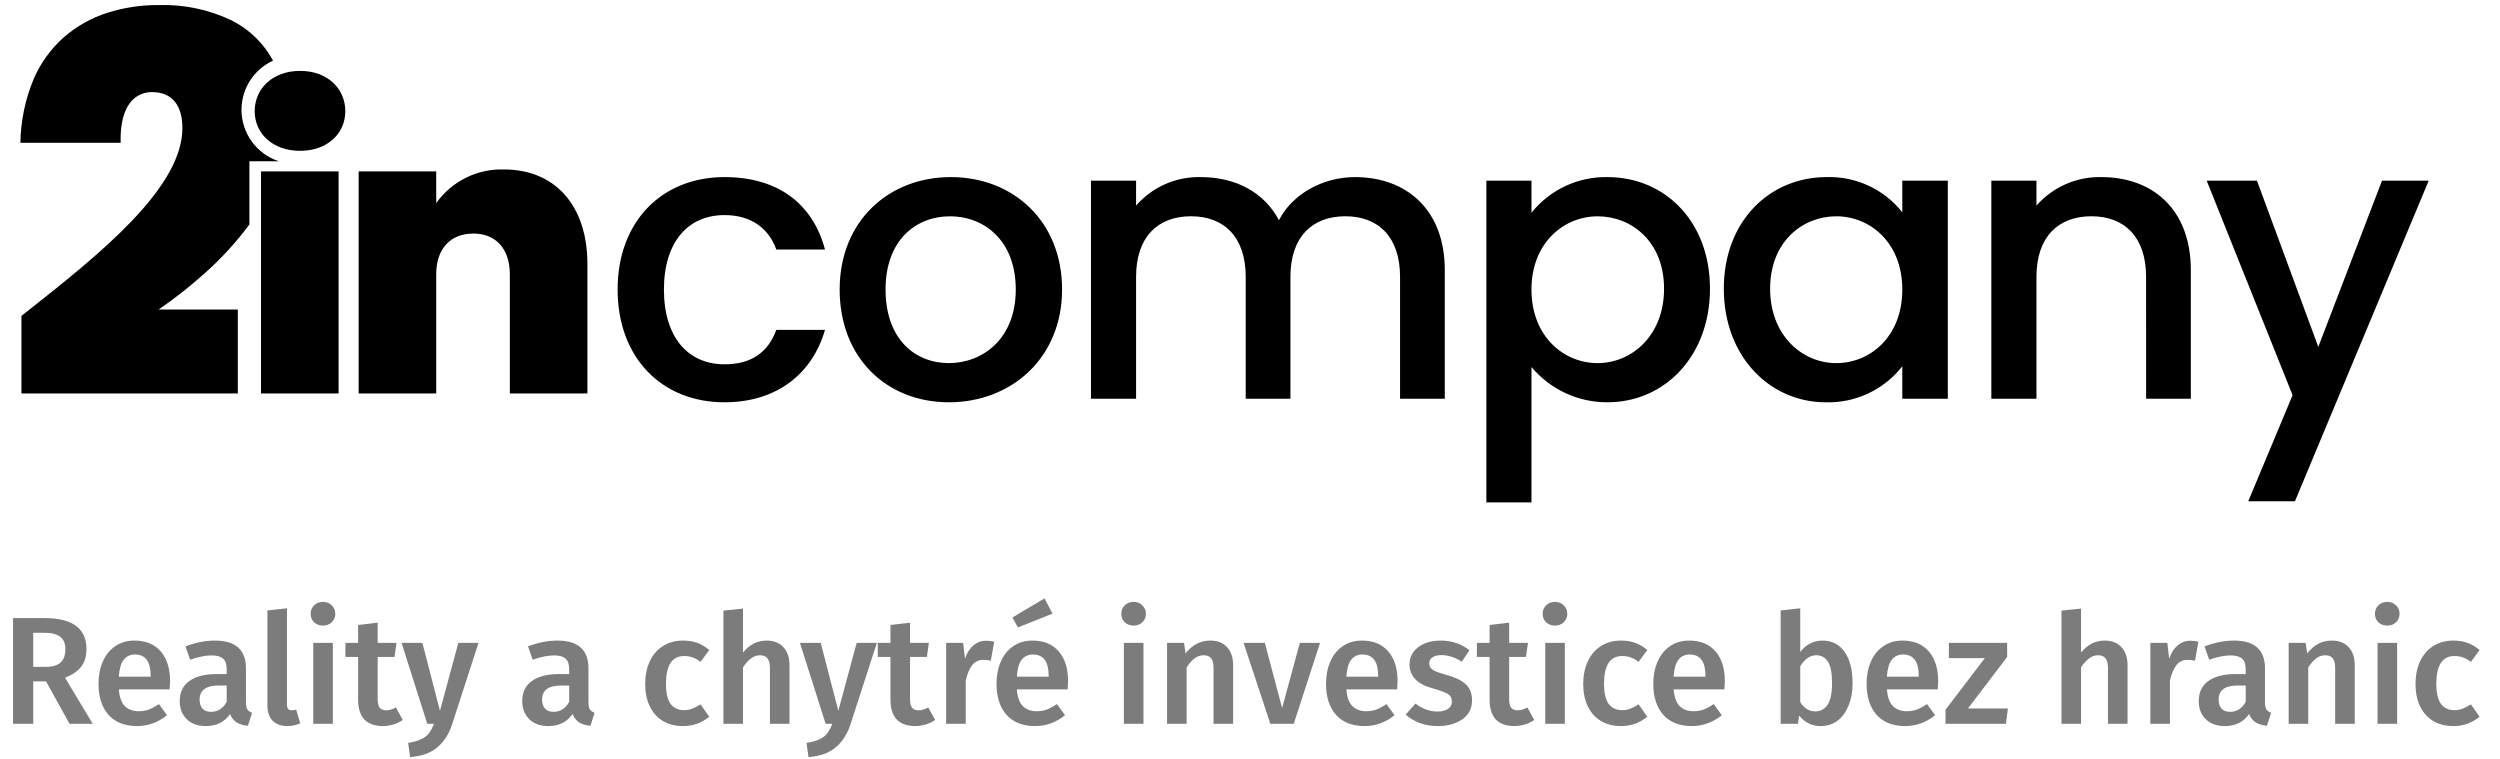 <svg width="237" height="72" viewBox="0 0 237 72" fill="none" xmlns="http://www.w3.org/2000/svg">
<g clip-path="url(#clip0_31_41)">
<path d="M22.544 37.299H2.033V29.945C6.092 26.758 9.678 23.884 12.457 20.984C15.71 17.59 17.291 14.694 17.291 12.136C17.291 9.943 16.278 8.734 14.439 8.734C13.725 8.713 13.034 8.994 12.536 9.507C11.761 10.306 11.381 11.699 11.438 13.536H1.933C1.965 11.489 2.381 9.465 3.158 7.571C3.812 6.019 4.806 4.635 6.066 3.519C7.268 2.478 8.669 1.693 10.185 1.211C11.754 0.713 13.393 0.466 15.04 0.48C17.429 0.406 19.802 0.905 21.959 1.933C23.627 2.773 24.997 4.105 25.884 5.748C24.065 6.582 22.893 8.408 22.893 10.41C22.893 12.625 24.327 14.601 26.433 15.287H23.644V21.278C22.413 22.937 21.017 24.467 19.476 25.844C18.075 27.105 16.593 28.274 15.04 29.343H22.544V37.299Z" fill="black"/>
<path d="M48.333 37.299H55.686V25.03C55.686 19.514 52.647 16.063 47.77 16.063C45.235 15.987 42.823 17.186 41.353 19.252V16.25H34V37.299H41.354V26.006C41.354 23.567 42.705 22.141 44.881 22.141C46.982 22.141 48.333 23.567 48.333 26.006V37.299Z" fill="black"/>
<path d="M58.55 27.444C58.55 33.933 62.752 38.137 68.68 38.137C73.745 38.137 77.047 35.323 78.21 31.271H73.596C72.808 33.41 71.232 34.535 68.681 34.535C65.229 34.535 62.94 31.984 62.94 27.444C62.94 22.942 65.229 20.391 68.681 20.391C71.232 20.391 72.883 21.666 73.596 23.655H78.211C77.045 19.302 73.745 16.788 68.68 16.788C62.752 16.788 58.55 20.99 58.55 27.444ZM100.685 27.444C100.685 20.954 96.032 16.788 90.142 16.788C84.251 16.788 79.599 20.953 79.599 27.444C79.599 33.935 84.064 38.137 89.954 38.137C95.882 38.137 100.685 33.935 100.685 27.444ZM83.951 27.444C83.951 22.751 86.84 20.505 90.066 20.505C93.256 20.505 96.295 22.756 96.295 27.444C96.295 32.131 93.143 34.422 89.955 34.422C86.729 34.422 83.951 32.134 83.951 27.444ZM132.726 37.799H136.965V25.605C136.965 19.827 133.288 16.788 128.448 16.788C125.447 16.788 122.52 18.364 121.245 20.878C119.819 18.176 117.08 16.788 113.816 16.788C111.479 16.735 109.236 17.726 107.701 19.49V17.126H103.424V37.799H107.701V26.243C107.701 22.453 109.764 20.502 112.916 20.502C116.03 20.502 118.093 22.453 118.093 26.243V37.799H122.333V26.243C122.333 22.453 124.396 20.502 127.548 20.502C130.662 20.502 132.725 22.453 132.725 26.243L132.726 37.799ZM145.184 20.165V17.125H140.907V47.629H145.184V34.797C146.969 36.924 149.611 38.149 152.388 38.136C157.829 38.136 162.106 33.746 162.106 27.368C162.106 20.99 157.827 16.788 152.386 16.788C149.594 16.737 146.931 17.986 145.184 20.165ZM157.752 27.371C157.752 31.836 154.675 34.424 151.448 34.424C148.259 34.424 145.183 31.91 145.183 27.446C145.183 23.018 148.259 20.507 151.448 20.507C154.675 20.503 157.752 22.904 157.752 27.371ZM163.417 27.371C163.417 33.749 167.732 38.139 173.097 38.139C175.914 38.212 178.603 36.944 180.338 34.724V37.801H184.653V17.125H180.338V20.127C178.614 17.945 175.953 16.705 173.172 16.788C167.732 16.788 163.417 20.99 163.417 27.371ZM180.339 27.446C180.339 31.91 177.3 34.424 174.074 34.424C170.884 34.424 167.808 31.836 167.808 27.371C167.808 22.906 170.884 20.505 174.074 20.505C177.299 20.503 180.338 23.016 180.338 27.444L180.339 27.446ZM203.452 37.801H207.691V25.605C207.691 19.827 204.052 16.788 199.212 16.788C196.863 16.735 194.607 17.725 193.056 19.49V17.126H188.779V37.799H193.056V26.243C193.056 22.453 195.12 20.502 198.271 20.502C201.385 20.502 203.449 22.453 203.449 26.243L203.452 37.801ZM219.775 32.886L213.96 17.128H209.195L217.337 37.463L213.135 47.518H217.562L230.241 17.128H225.814L219.775 32.886Z" fill="black"/>
<path d="M24.744 37.299H32.099V16.25H24.744V37.299ZM28.458 14.299C31.047 14.299 32.735 12.648 32.735 10.547C32.735 8.409 31.047 6.72 28.458 6.72C25.833 6.72 24.145 8.409 24.145 10.547C24.145 12.648 25.833 14.3 28.459 14.3L28.458 14.299Z" fill="black"/>
</g>
<path d="M4.369 64.598H3.151V68.614H1.237V58.595H4.224C6.873 58.595 8.197 59.576 8.197 61.538C8.197 62.205 8.033 62.756 7.704 63.191C7.375 63.626 6.863 63.979 6.167 64.25L8.791 68.614H6.588L4.369 64.598ZM3.151 63.22H4.34C4.949 63.22 5.408 63.09 5.718 62.829C6.037 62.558 6.196 62.128 6.196 61.538C6.196 60.997 6.032 60.605 5.703 60.364C5.384 60.112 4.877 59.987 4.181 59.987H3.151V63.22ZM16.124 64.598C16.124 64.694 16.109 64.946 16.08 65.352H11.266C11.324 66.096 11.518 66.628 11.846 66.947C12.175 67.266 12.61 67.425 13.151 67.425C13.49 67.425 13.809 67.372 14.108 67.266C14.408 67.15 14.727 66.976 15.065 66.744L15.834 67.802C14.983 68.488 14.036 68.832 12.992 68.832C11.822 68.832 10.918 68.474 10.28 67.759C9.652 67.043 9.338 66.067 9.338 64.83C9.338 64.047 9.473 63.346 9.744 62.727C10.014 62.099 10.406 61.611 10.918 61.263C11.431 60.905 12.04 60.726 12.745 60.726C13.818 60.726 14.65 61.069 15.239 61.756C15.829 62.432 16.124 63.38 16.124 64.598ZM14.282 64.061C14.282 62.717 13.784 62.046 12.789 62.046C12.335 62.046 11.977 62.215 11.716 62.553C11.464 62.882 11.315 63.413 11.266 64.148H14.282V64.061ZM23.317 66.584C23.317 66.884 23.36 67.106 23.447 67.251C23.544 67.386 23.694 67.493 23.897 67.57L23.505 68.803C23.07 68.764 22.713 68.658 22.432 68.484C22.162 68.31 21.954 68.044 21.809 67.686C21.548 68.073 21.219 68.363 20.823 68.556C20.436 68.74 20.001 68.832 19.518 68.832C18.754 68.832 18.15 68.614 17.705 68.179C17.261 67.744 17.038 67.174 17.038 66.468C17.038 65.637 17.338 65.004 17.937 64.569C18.546 64.124 19.411 63.902 20.533 63.902H21.49V63.467C21.49 62.974 21.374 62.63 21.142 62.437C20.919 62.234 20.557 62.133 20.054 62.133C19.494 62.133 18.817 62.268 18.024 62.539L17.589 61.277C18.546 60.91 19.474 60.726 20.373 60.726C22.336 60.726 23.317 61.606 23.317 63.365V66.584ZM20.011 67.483C20.639 67.483 21.132 67.169 21.49 66.541V64.989H20.721C19.523 64.989 18.923 65.434 18.923 66.323C18.923 66.69 19.015 66.976 19.199 67.179C19.382 67.382 19.653 67.483 20.011 67.483ZM27.234 68.832C26.644 68.832 26.18 68.662 25.842 68.324C25.513 67.976 25.349 67.488 25.349 66.86V57.87L27.205 57.667V66.802C27.205 67.159 27.35 67.338 27.64 67.338C27.785 67.338 27.93 67.314 28.075 67.266L28.466 68.571C28.079 68.745 27.669 68.832 27.234 68.832ZM31.554 60.944V68.614H29.698V60.944H31.554ZM30.611 57.058C30.959 57.058 31.239 57.169 31.452 57.391C31.674 57.604 31.786 57.87 31.786 58.189C31.786 58.508 31.674 58.773 31.452 58.986C31.239 59.199 30.959 59.305 30.611 59.305C30.273 59.305 29.992 59.199 29.77 58.986C29.557 58.773 29.451 58.508 29.451 58.189C29.451 57.87 29.557 57.604 29.77 57.391C29.992 57.169 30.273 57.058 30.611 57.058ZM38.183 68.252C37.913 68.445 37.608 68.59 37.27 68.687C36.941 68.783 36.603 68.832 36.255 68.832C35.501 68.822 34.926 68.609 34.529 68.194C34.143 67.768 33.949 67.145 33.949 66.323V62.278H32.746V60.944H33.949V59.247L35.805 59.03V60.944H37.589L37.4 62.278H35.805V66.28C35.805 66.657 35.868 66.927 35.994 67.092C36.129 67.256 36.337 67.338 36.617 67.338C36.898 67.338 37.202 67.246 37.531 67.063L38.183 68.252ZM42.868 68.643C42.559 69.59 42.09 70.325 41.462 70.847C40.834 71.379 39.973 71.688 38.881 71.775L38.693 70.427C39.195 70.349 39.596 70.238 39.896 70.093C40.205 69.958 40.452 69.774 40.636 69.542C40.819 69.31 40.988 69.001 41.143 68.614H40.505L38.069 60.944H40.041L41.709 67.382L43.449 60.944H45.362L42.868 68.643ZM55.786 66.584C55.786 66.884 55.83 67.106 55.916 67.251C56.013 67.386 56.163 67.493 56.366 67.57L55.974 68.803C55.539 68.764 55.182 68.658 54.901 68.484C54.631 68.31 54.423 68.044 54.278 67.686C54.017 68.073 53.688 68.363 53.292 68.556C52.905 68.74 52.47 68.832 51.987 68.832C51.223 68.832 50.619 68.614 50.175 68.179C49.73 67.744 49.508 67.174 49.508 66.468C49.508 65.637 49.807 65.004 50.407 64.569C51.016 64.124 51.881 63.902 53.002 63.902H53.959V63.467C53.959 62.974 53.843 62.63 53.611 62.437C53.389 62.234 53.026 62.133 52.523 62.133C51.963 62.133 51.286 62.268 50.493 62.539L50.059 61.277C51.016 60.91 51.944 60.726 52.843 60.726C54.805 60.726 55.786 61.606 55.786 63.365V66.584ZM52.48 67.483C53.108 67.483 53.601 67.169 53.959 66.541V64.989H53.191C51.992 64.989 51.392 65.434 51.392 66.323C51.392 66.69 51.484 66.976 51.668 67.179C51.852 67.382 52.122 67.483 52.48 67.483ZM64.746 60.726C65.248 60.726 65.698 60.799 66.094 60.944C66.5 61.089 66.882 61.316 67.24 61.625L66.413 62.742C66.152 62.548 65.901 62.408 65.659 62.321C65.417 62.234 65.151 62.191 64.862 62.191C63.711 62.191 63.136 63.065 63.136 64.815C63.136 65.704 63.286 66.347 63.586 66.744C63.885 67.13 64.311 67.324 64.862 67.324C65.132 67.324 65.379 67.28 65.601 67.193C65.833 67.106 66.104 66.966 66.413 66.773L67.24 67.947C66.514 68.537 65.688 68.832 64.76 68.832C64.025 68.832 63.387 68.672 62.846 68.353C62.305 68.024 61.889 67.56 61.599 66.961C61.309 66.362 61.164 65.656 61.164 64.844C61.164 64.032 61.309 63.317 61.599 62.698C61.889 62.07 62.305 61.586 62.846 61.248C63.387 60.9 64.02 60.726 64.746 60.726ZM72.67 60.726C73.347 60.726 73.879 60.934 74.265 61.35C74.652 61.765 74.845 62.336 74.845 63.061V68.614H72.989V63.351C72.989 62.896 72.907 62.577 72.743 62.394C72.588 62.21 72.356 62.118 72.047 62.118C71.737 62.118 71.452 62.22 71.191 62.423C70.93 62.616 70.679 62.896 70.437 63.264V68.614H68.581V57.884L70.437 57.696V61.857C71.056 61.103 71.8 60.726 72.67 60.726ZM80.634 68.643C80.324 69.59 79.856 70.325 79.227 70.847C78.599 71.379 77.739 71.688 76.646 71.775L76.458 70.427C76.96 70.349 77.362 70.238 77.661 70.093C77.971 69.958 78.217 69.774 78.401 69.542C78.584 69.31 78.754 69.001 78.908 68.614H78.27L75.834 60.944H77.806L79.474 67.382L81.214 60.944H83.128L80.634 68.643ZM88.65 68.252C88.379 68.445 88.075 68.59 87.737 68.687C87.408 68.783 87.07 68.832 86.722 68.832C85.968 68.822 85.392 68.609 84.996 68.194C84.609 67.768 84.416 67.145 84.416 66.323V62.278H83.213V60.944H84.416V59.247L86.272 59.03V60.944H88.056L87.867 62.278H86.272V66.28C86.272 66.657 86.335 66.927 86.461 67.092C86.596 67.256 86.804 67.338 87.084 67.338C87.365 67.338 87.669 67.246 87.998 67.063L88.65 68.252ZM93.479 60.741C93.759 60.741 94.015 60.774 94.247 60.842L93.928 62.64C93.696 62.582 93.469 62.553 93.247 62.553C92.792 62.553 92.435 62.717 92.174 63.046C91.913 63.365 91.705 63.858 91.55 64.525V68.614H89.694V60.944H91.304L91.478 62.452C91.661 61.901 91.927 61.48 92.275 61.19C92.623 60.89 93.024 60.741 93.479 60.741ZM101.255 64.598C101.255 64.694 101.24 64.946 101.211 65.352H96.397C96.455 66.096 96.648 66.628 96.977 66.947C97.306 67.266 97.741 67.425 98.282 67.425C98.621 67.425 98.939 67.372 99.239 67.266C99.539 67.15 99.858 66.976 100.196 66.744L100.965 67.802C100.114 68.488 99.167 68.832 98.123 68.832C96.953 68.832 96.049 68.474 95.411 67.759C94.783 67.043 94.469 66.067 94.469 64.83C94.469 64.047 94.604 63.346 94.875 62.727C95.145 62.099 95.537 61.611 96.049 61.263C96.561 60.905 97.171 60.726 97.876 60.726C98.949 60.726 99.781 61.069 100.37 61.756C100.96 62.432 101.255 63.38 101.255 64.598ZM99.413 64.061C99.413 62.717 98.915 62.046 97.92 62.046C97.465 62.046 97.108 62.215 96.847 62.553C96.595 62.882 96.445 63.413 96.397 64.148H99.413V64.061ZM99.022 56.724L99.776 58.174L96.499 59.479L95.977 58.537L99.022 56.724ZM108.401 60.944V68.614H106.545V60.944H108.401ZM107.458 57.058C107.806 57.058 108.087 57.169 108.299 57.391C108.522 57.604 108.633 57.87 108.633 58.189C108.633 58.508 108.522 58.773 108.299 58.986C108.087 59.199 107.806 59.305 107.458 59.305C107.12 59.305 106.84 59.199 106.617 58.986C106.405 58.773 106.298 58.508 106.298 58.189C106.298 57.87 106.405 57.604 106.617 57.391C106.84 57.169 107.12 57.058 107.458 57.058ZM114.726 60.726C115.412 60.726 115.944 60.934 116.321 61.35C116.708 61.756 116.901 62.326 116.901 63.061V68.614H115.045V63.351C115.045 62.896 114.963 62.577 114.799 62.394C114.644 62.21 114.412 62.118 114.103 62.118C113.784 62.118 113.494 62.22 113.233 62.423C112.981 62.616 112.735 62.901 112.493 63.278V68.614H110.637V60.944H112.247L112.392 61.944C113.02 61.132 113.798 60.726 114.726 60.726ZM125.14 60.944L122.646 68.614H120.427L117.89 60.944H119.905L121.544 67.121L123.226 60.944H125.14ZM132.492 64.598C132.492 64.694 132.478 64.946 132.449 65.352H127.635C127.693 66.096 127.886 66.628 128.215 66.947C128.543 67.266 128.978 67.425 129.52 67.425C129.858 67.425 130.177 67.372 130.477 67.266C130.776 67.15 131.095 66.976 131.434 66.744L132.202 67.802C131.351 68.488 130.404 68.832 129.36 68.832C128.19 68.832 127.287 68.474 126.649 67.759C126.02 67.043 125.706 66.067 125.706 64.83C125.706 64.047 125.841 63.346 126.112 62.727C126.383 62.099 126.774 61.611 127.287 61.263C127.799 60.905 128.408 60.726 129.114 60.726C130.187 60.726 131.018 61.069 131.608 61.756C132.197 62.432 132.492 63.38 132.492 64.598ZM130.651 64.061C130.651 62.717 130.153 62.046 129.157 62.046C128.703 62.046 128.345 62.215 128.084 62.553C127.833 62.882 127.683 63.413 127.635 64.148H130.651V64.061ZM136.579 60.726C137.613 60.726 138.522 61.031 139.305 61.64L138.58 62.727C137.922 62.311 137.279 62.104 136.651 62.104C136.284 62.104 135.999 62.176 135.796 62.321C135.593 62.456 135.491 62.64 135.491 62.872C135.491 63.046 135.535 63.191 135.622 63.307C135.709 63.423 135.863 63.534 136.086 63.641C136.318 63.737 136.656 63.848 137.101 63.974C137.932 64.196 138.546 64.491 138.942 64.859C139.348 65.226 139.551 65.738 139.551 66.396C139.551 67.159 139.242 67.759 138.623 68.194C138.004 68.619 137.236 68.832 136.318 68.832C135.689 68.832 135.114 68.735 134.592 68.542C134.08 68.348 133.635 68.082 133.258 67.744L134.186 66.7C134.853 67.203 135.549 67.454 136.274 67.454C136.69 67.454 137.018 67.372 137.26 67.208C137.511 67.043 137.637 66.816 137.637 66.526C137.637 66.304 137.589 66.13 137.492 66.004C137.405 65.869 137.241 65.753 136.999 65.656C136.767 65.55 136.4 65.424 135.897 65.279C135.114 65.066 134.539 64.772 134.172 64.395C133.804 64.008 133.621 63.529 133.621 62.959C133.621 62.534 133.741 62.152 133.983 61.814C134.234 61.475 134.582 61.209 135.027 61.016C135.481 60.823 135.999 60.726 136.579 60.726ZM145.447 68.252C145.176 68.445 144.871 68.59 144.533 68.687C144.204 68.783 143.866 68.832 143.518 68.832C142.764 68.822 142.189 68.609 141.793 68.194C141.406 67.768 141.213 67.145 141.213 66.323V62.278H140.009V60.944H141.213V59.247L143.069 59.03V60.944H144.852L144.664 62.278H143.069V66.28C143.069 66.657 143.131 66.927 143.257 67.092C143.392 67.256 143.6 67.338 143.881 67.338C144.161 67.338 144.465 67.246 144.794 67.063L145.447 68.252ZM148.347 60.944V68.614H146.491V60.944H148.347ZM147.404 57.058C147.752 57.058 148.032 57.169 148.245 57.391C148.467 57.604 148.579 57.87 148.579 58.189C148.579 58.508 148.467 58.773 148.245 58.986C148.032 59.199 147.752 59.305 147.404 59.305C147.066 59.305 146.785 59.199 146.563 58.986C146.35 58.773 146.244 58.508 146.244 58.189C146.244 57.87 146.35 57.604 146.563 57.391C146.785 57.169 147.066 57.058 147.404 57.058ZM153.671 60.726C154.174 60.726 154.623 60.799 155.02 60.944C155.426 61.089 155.808 61.316 156.165 61.625L155.339 62.742C155.078 62.548 154.826 62.408 154.585 62.321C154.343 62.234 154.077 62.191 153.787 62.191C152.637 62.191 152.062 63.065 152.062 64.815C152.062 65.704 152.212 66.347 152.511 66.744C152.811 67.13 153.236 67.324 153.787 67.324C154.058 67.324 154.304 67.28 154.527 67.193C154.759 67.106 155.029 66.966 155.339 66.773L156.165 67.947C155.44 68.537 154.614 68.832 153.686 68.832C152.951 68.832 152.313 68.672 151.772 68.353C151.23 68.024 150.815 67.56 150.525 66.961C150.235 66.362 150.09 65.656 150.09 64.844C150.09 64.032 150.235 63.317 150.525 62.698C150.815 62.07 151.23 61.586 151.772 61.248C152.313 60.9 152.946 60.726 153.671 60.726ZM163.517 64.598C163.517 64.694 163.502 64.946 163.473 65.352H158.659C158.717 66.096 158.911 66.628 159.239 66.947C159.568 67.266 160.003 67.425 160.544 67.425C160.883 67.425 161.202 67.372 161.501 67.266C161.801 67.15 162.12 66.976 162.458 66.744L163.227 67.802C162.376 68.488 161.429 68.832 160.385 68.832C159.215 68.832 158.311 68.474 157.673 67.759C157.045 67.043 156.731 66.067 156.731 64.83C156.731 64.047 156.866 63.346 157.137 62.727C157.408 62.099 157.799 61.611 158.311 61.263C158.824 60.905 159.433 60.726 160.138 60.726C161.211 60.726 162.043 61.069 162.632 61.756C163.222 62.432 163.517 63.38 163.517 64.598ZM161.675 64.061C161.675 62.717 161.178 62.046 160.182 62.046C159.728 62.046 159.37 62.215 159.109 62.553C158.858 62.882 158.708 63.413 158.659 64.148H161.675V64.061ZM172.78 60.726C173.669 60.726 174.365 61.084 174.868 61.799C175.371 62.505 175.622 63.496 175.622 64.772C175.622 65.564 175.496 66.27 175.245 66.889C175.003 67.498 174.655 67.976 174.201 68.324C173.747 68.662 173.21 68.832 172.591 68.832C172.176 68.832 171.794 68.745 171.446 68.571C171.108 68.397 170.813 68.15 170.561 67.831L170.445 68.614H168.807V57.87L170.663 57.667V61.814C170.914 61.466 171.219 61.2 171.576 61.016C171.944 60.823 172.345 60.726 172.78 60.726ZM172.084 67.44C172.587 67.44 172.978 67.227 173.258 66.802C173.539 66.367 173.679 65.69 173.679 64.772C173.679 63.805 173.548 63.123 173.287 62.727C173.026 62.321 172.659 62.118 172.185 62.118C171.596 62.118 171.088 62.466 170.663 63.162V66.555C170.827 66.835 171.03 67.053 171.272 67.208C171.523 67.362 171.794 67.44 172.084 67.44ZM183.738 64.598C183.738 64.694 183.723 64.946 183.694 65.352H178.88C178.938 66.096 179.131 66.628 179.46 66.947C179.789 67.266 180.224 67.425 180.765 67.425C181.103 67.425 181.422 67.372 181.722 67.266C182.022 67.15 182.341 66.976 182.679 66.744L183.448 67.802C182.597 68.488 181.65 68.832 180.606 68.832C179.436 68.832 178.532 68.474 177.894 67.759C177.266 67.043 176.952 66.067 176.952 64.83C176.952 64.047 177.087 63.346 177.358 62.727C177.628 62.099 178.02 61.611 178.532 61.263C179.044 60.905 179.653 60.726 180.359 60.726C181.432 60.726 182.263 61.069 182.853 61.756C183.443 62.432 183.738 63.38 183.738 64.598ZM181.896 64.061C181.896 62.717 181.398 62.046 180.403 62.046C179.948 62.046 179.591 62.215 179.33 62.553C179.078 62.882 178.928 63.413 178.88 64.148H181.896V64.061ZM190.277 60.944V62.278L186.565 67.164H190.35L190.161 68.614H184.434V67.28L188.16 62.394H184.753V60.944H190.277ZM199.517 60.726C200.194 60.726 200.725 60.934 201.112 61.35C201.499 61.765 201.692 62.336 201.692 63.061V68.614H199.836V63.351C199.836 62.896 199.754 62.577 199.59 62.394C199.435 62.21 199.203 62.118 198.894 62.118C198.584 62.118 198.299 62.22 198.038 62.423C197.777 62.616 197.526 62.896 197.284 63.264V68.614H195.428V57.884L197.284 57.696V61.857C197.903 61.103 198.647 60.726 199.517 60.726ZM207.638 60.741C207.918 60.741 208.174 60.774 208.406 60.842L208.087 62.64C207.855 62.582 207.628 62.553 207.406 62.553C206.951 62.553 206.594 62.717 206.333 63.046C206.072 63.365 205.864 63.858 205.709 64.525V68.614H203.853V60.944H205.463L205.637 62.452C205.82 61.901 206.086 61.48 206.434 61.19C206.782 60.89 207.183 60.741 207.638 60.741ZM214.72 66.584C214.72 66.884 214.763 67.106 214.85 67.251C214.947 67.386 215.097 67.493 215.3 67.57L214.908 68.803C214.473 68.764 214.115 68.658 213.835 68.484C213.564 68.31 213.357 68.044 213.212 67.686C212.951 68.073 212.622 68.363 212.226 68.556C211.839 68.74 211.404 68.832 210.921 68.832C210.157 68.832 209.553 68.614 209.108 68.179C208.663 67.744 208.441 67.174 208.441 66.468C208.441 65.637 208.741 65.004 209.34 64.569C209.949 64.124 210.814 63.902 211.936 63.902H212.893V63.467C212.893 62.974 212.777 62.63 212.545 62.437C212.322 62.234 211.96 62.133 211.457 62.133C210.896 62.133 210.22 62.268 209.427 62.539L208.992 61.277C209.949 60.91 210.877 60.726 211.776 60.726C213.738 60.726 214.72 61.606 214.72 63.365V66.584ZM211.414 67.483C212.042 67.483 212.535 67.169 212.893 66.541V64.989H212.124C210.925 64.989 210.326 65.434 210.326 66.323C210.326 66.69 210.418 66.976 210.602 67.179C210.785 67.382 211.056 67.483 211.414 67.483ZM221.055 60.726C221.741 60.726 222.273 60.934 222.65 61.35C223.036 61.756 223.23 62.326 223.23 63.061V68.614H221.374V63.351C221.374 62.896 221.291 62.577 221.127 62.394C220.972 62.21 220.74 62.118 220.431 62.118C220.112 62.118 219.822 62.22 219.561 62.423C219.31 62.616 219.063 62.901 218.822 63.278V68.614H216.966V60.944H218.575L218.72 61.944C219.348 61.132 220.127 60.726 221.055 60.726ZM227.247 60.944V68.614H225.391V60.944H227.247ZM226.304 57.058C226.652 57.058 226.933 57.169 227.145 57.391C227.368 57.604 227.479 57.87 227.479 58.189C227.479 58.508 227.368 58.773 227.145 58.986C226.933 59.199 226.652 59.305 226.304 59.305C225.966 59.305 225.686 59.199 225.463 58.986C225.251 58.773 225.144 58.508 225.144 58.189C225.144 57.87 225.251 57.604 225.463 57.391C225.686 57.169 225.966 57.058 226.304 57.058ZM232.572 60.726C233.074 60.726 233.524 60.799 233.92 60.944C234.326 61.089 234.708 61.316 235.066 61.625L234.239 62.742C233.978 62.548 233.727 62.408 233.485 62.321C233.244 62.234 232.978 62.191 232.688 62.191C231.537 62.191 230.962 63.065 230.962 64.815C230.962 65.704 231.112 66.347 231.412 66.744C231.711 67.13 232.137 67.324 232.688 67.324C232.958 67.324 233.205 67.28 233.427 67.193C233.659 67.106 233.93 66.966 234.239 66.773L235.066 67.947C234.341 68.537 233.514 68.832 232.586 68.832C231.852 68.832 231.214 68.672 230.672 68.353C230.131 68.024 229.715 67.56 229.425 66.961C229.135 66.362 228.99 65.656 228.99 64.844C228.99 64.032 229.135 63.317 229.425 62.698C229.715 62.07 230.131 61.586 230.672 61.248C231.214 60.9 231.847 60.726 232.572 60.726Z" fill="#7C7C7C"/>
<defs>
<clipPath id="clip0_31_41">
<rect width="228.6" height="47.4" fill="white" transform="translate(1.667 0.2)"/>
</clipPath>
</defs>
</svg>
